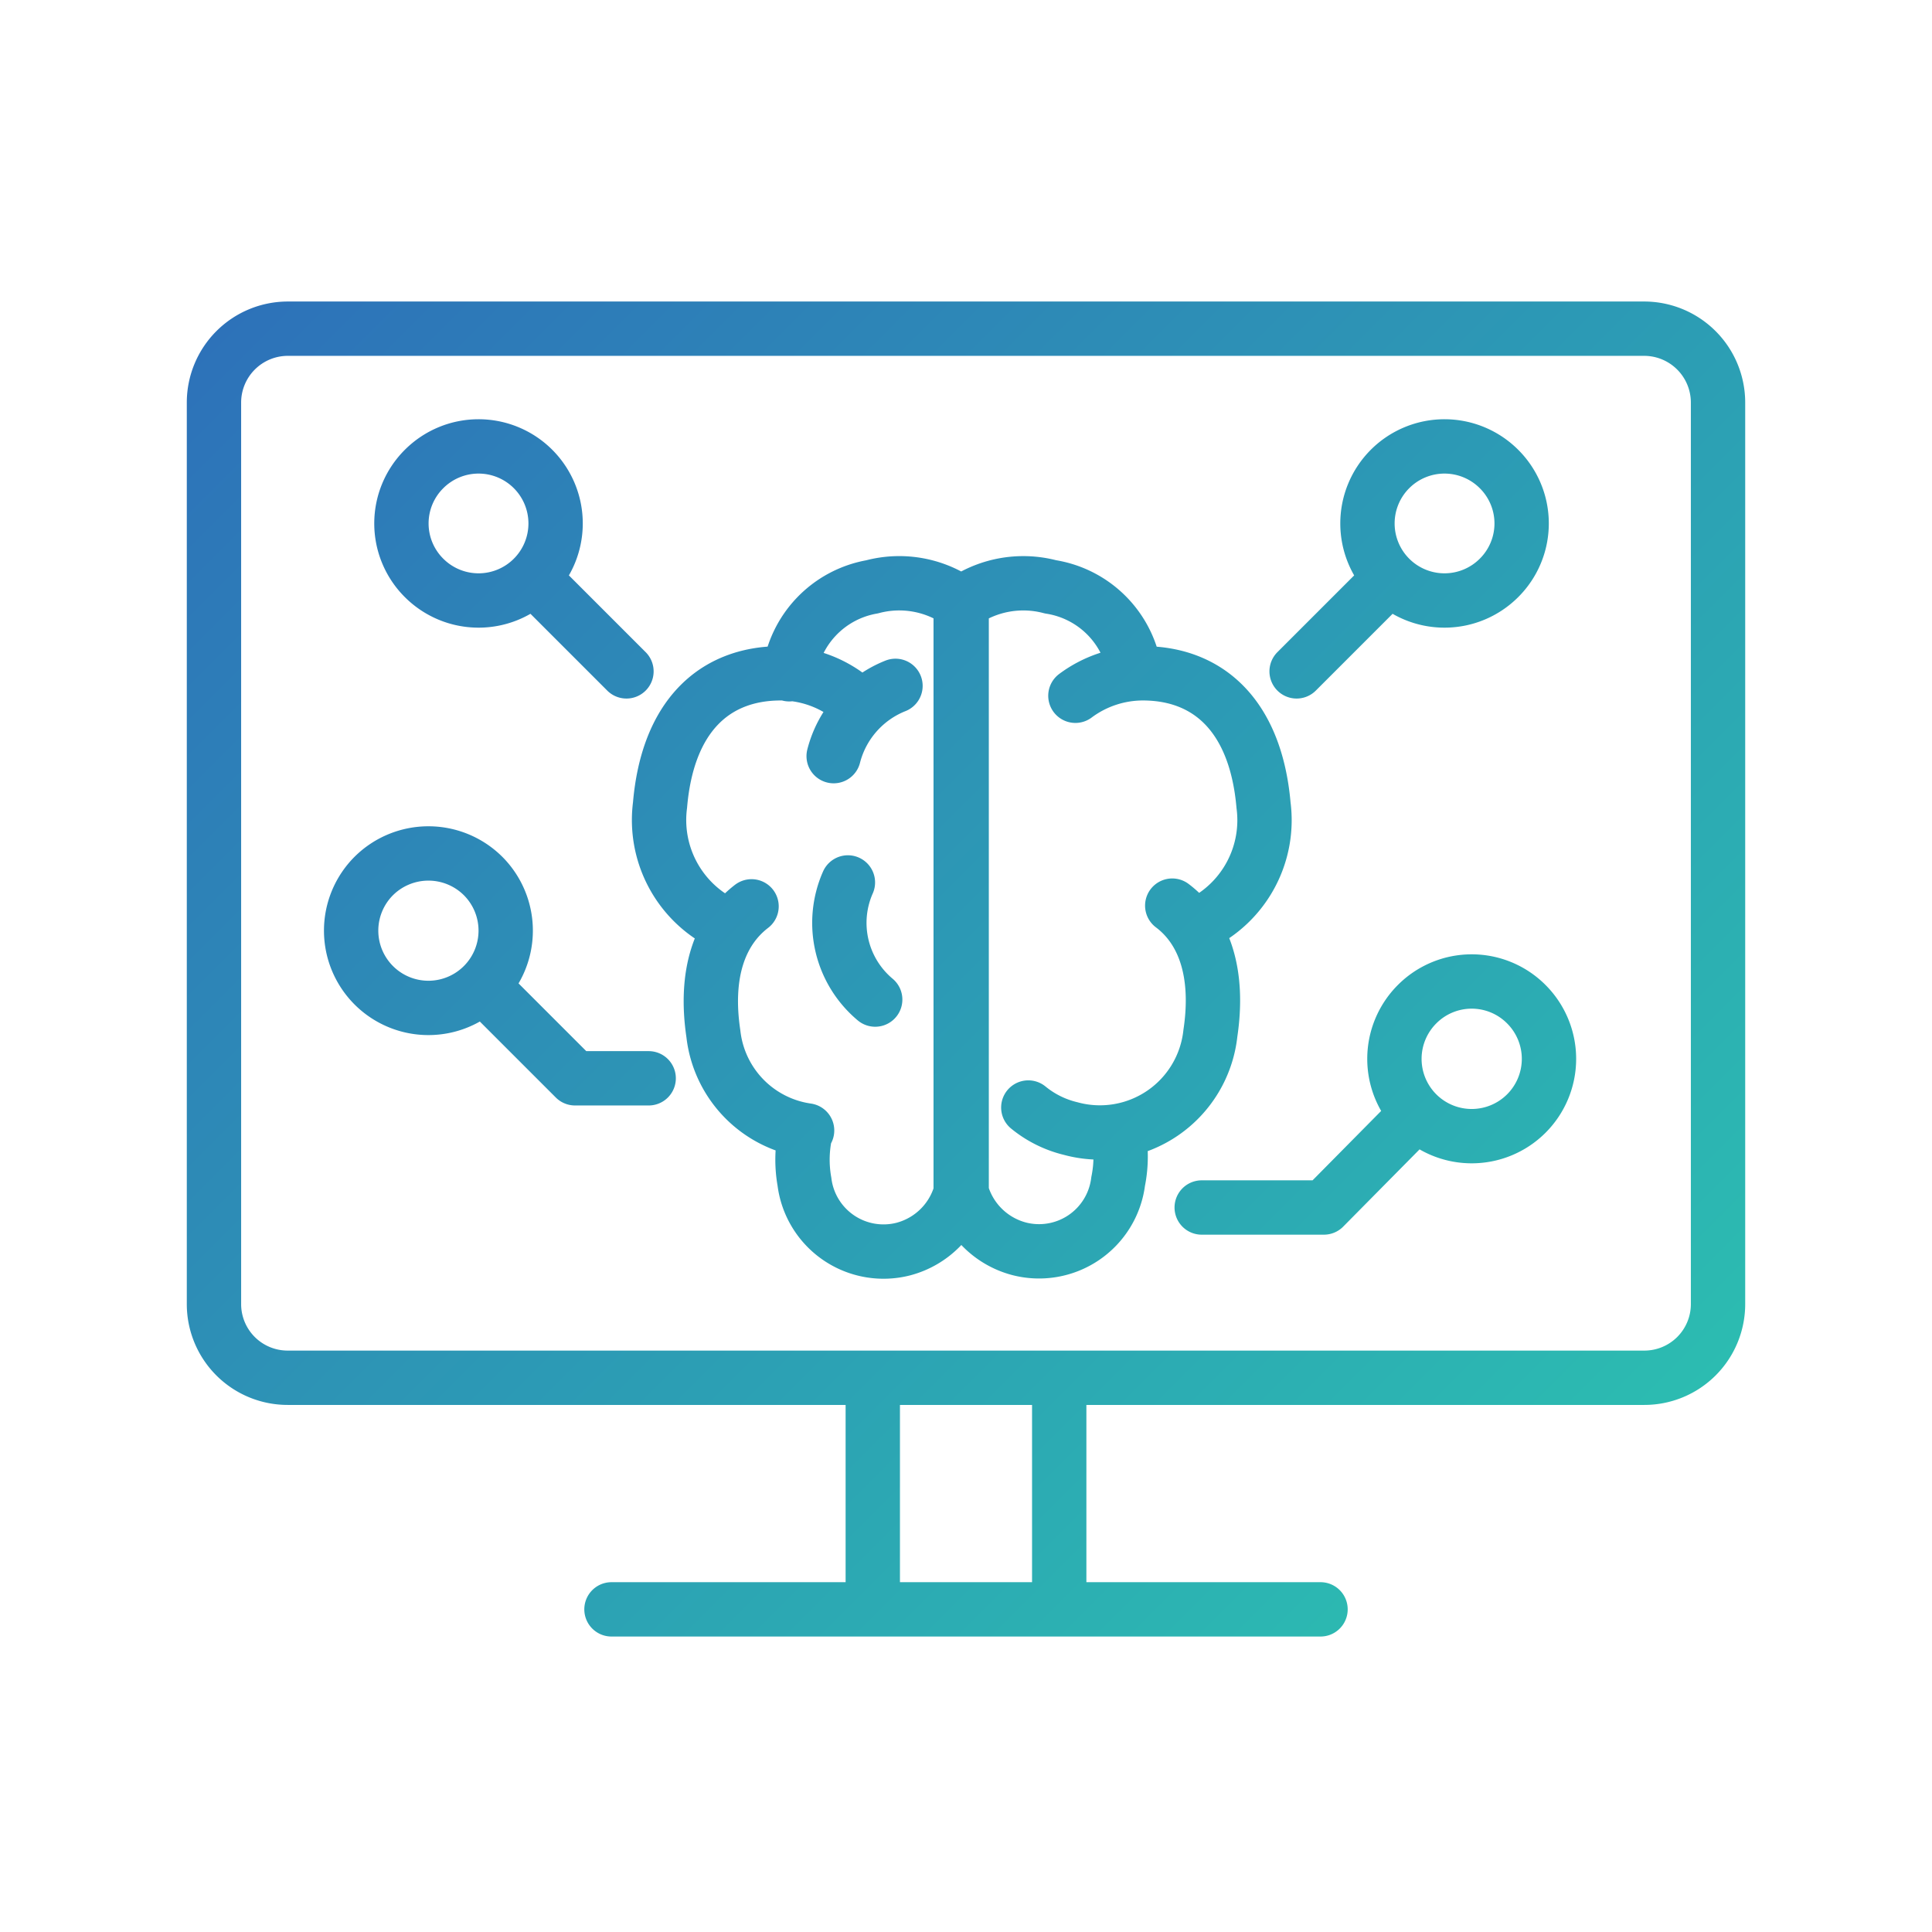 <svg id="Layer_1" data-name="Layer 1" xmlns="http://www.w3.org/2000/svg" xmlns:xlink="http://www.w3.org/1999/xlink" viewBox="0 0 80 80"><defs><style>.cls-1,.cls-2{fill:none;}.cls-2{stroke-linecap:round;stroke-linejoin:round;stroke-width:2.25px;stroke:url(#New_Gradient_Swatch_1);}</style><linearGradient id="New_Gradient_Swatch_1" x1="13.67" y1="9.01" x2="66.33" y2="61.67" gradientUnits="userSpaceOnUse"><stop offset="0" stop-color="#2d72b9"/><stop offset="1" stop-color="#2cbcb1"/></linearGradient></defs><title>FIRE_ICONS</title><rect class="cls-1" width="80" height="80"/><path class="cls-2" d="M71.14,54V16.66a3.06,3.06,0,0,0-3.06-3.05H11.92a3.06,3.06,0,0,0-3.06,3.05V54a3.05,3.05,0,0,0,3.06,3.05H68.08A3.05,3.05,0,0,0,71.14,54ZM25.32,66.64H54.68m-18.54-.9V57.92m7.72,7.82V57.92M58.28,46.5,54.82,50H49.76M63.2,41.58a3.2,3.2,0,1,1-4.52,0A3.19,3.19,0,0,1,63.2,41.58ZM26.86,44.65H23.81l-3.46-3.46M20,36.27a3.2,3.2,0,1,1-4.52,0A3.21,3.21,0,0,1,20,36.27ZM53.69,27.8l3.46-3.46m4.92-.41a3.19,3.19,0,1,1,0-4.51A3.18,3.18,0,0,1,62.07,23.93Zm-39.59.41,3.46,3.46m-8.38-8.38a3.19,3.19,0,1,1,0,4.51A3.18,3.18,0,0,1,17.56,19.42ZM29.82,38.18a4.79,4.79,0,0,1-2.49-4.84c.31-3.66,2.23-5.46,5-5.46a4.68,4.68,0,0,1,2.79.93m-1.7,18a4.55,4.55,0,0,1-3.88-4c-.37-2.48.25-4.26,1.58-5.28m1.56-9.61a4.18,4.18,0,0,1,3.43-3.62,4.36,4.36,0,0,1,3.71.7V49.22a3.35,3.35,0,0,1-2.41,2.5,3.3,3.3,0,0,1-4.1-2.79,5.17,5.17,0,0,1,.05-2.06m1.16-15.56a4.27,4.27,0,0,1,2.56-2.91m7.45.41a4.68,4.68,0,0,1,2.79-.93c2.75,0,4.68,1.8,5,5.46a4.78,4.78,0,0,1-2.49,4.84m-1.29-.68c1.33,1,1.95,2.8,1.58,5.28a4.6,4.6,0,0,1-5.79,3.95,4.37,4.37,0,0,1-1.75-.87m3.72,1a5.17,5.17,0,0,1,0,2.06,3.3,3.3,0,0,1-4.1,2.79,3.36,3.36,0,0,1-2.42-2.5V25a4.39,4.39,0,0,1,3.72-.7A4.18,4.18,0,0,1,47,27.89M36.24,41.39a4.14,4.14,0,0,1-1.13-4.85"/></svg>